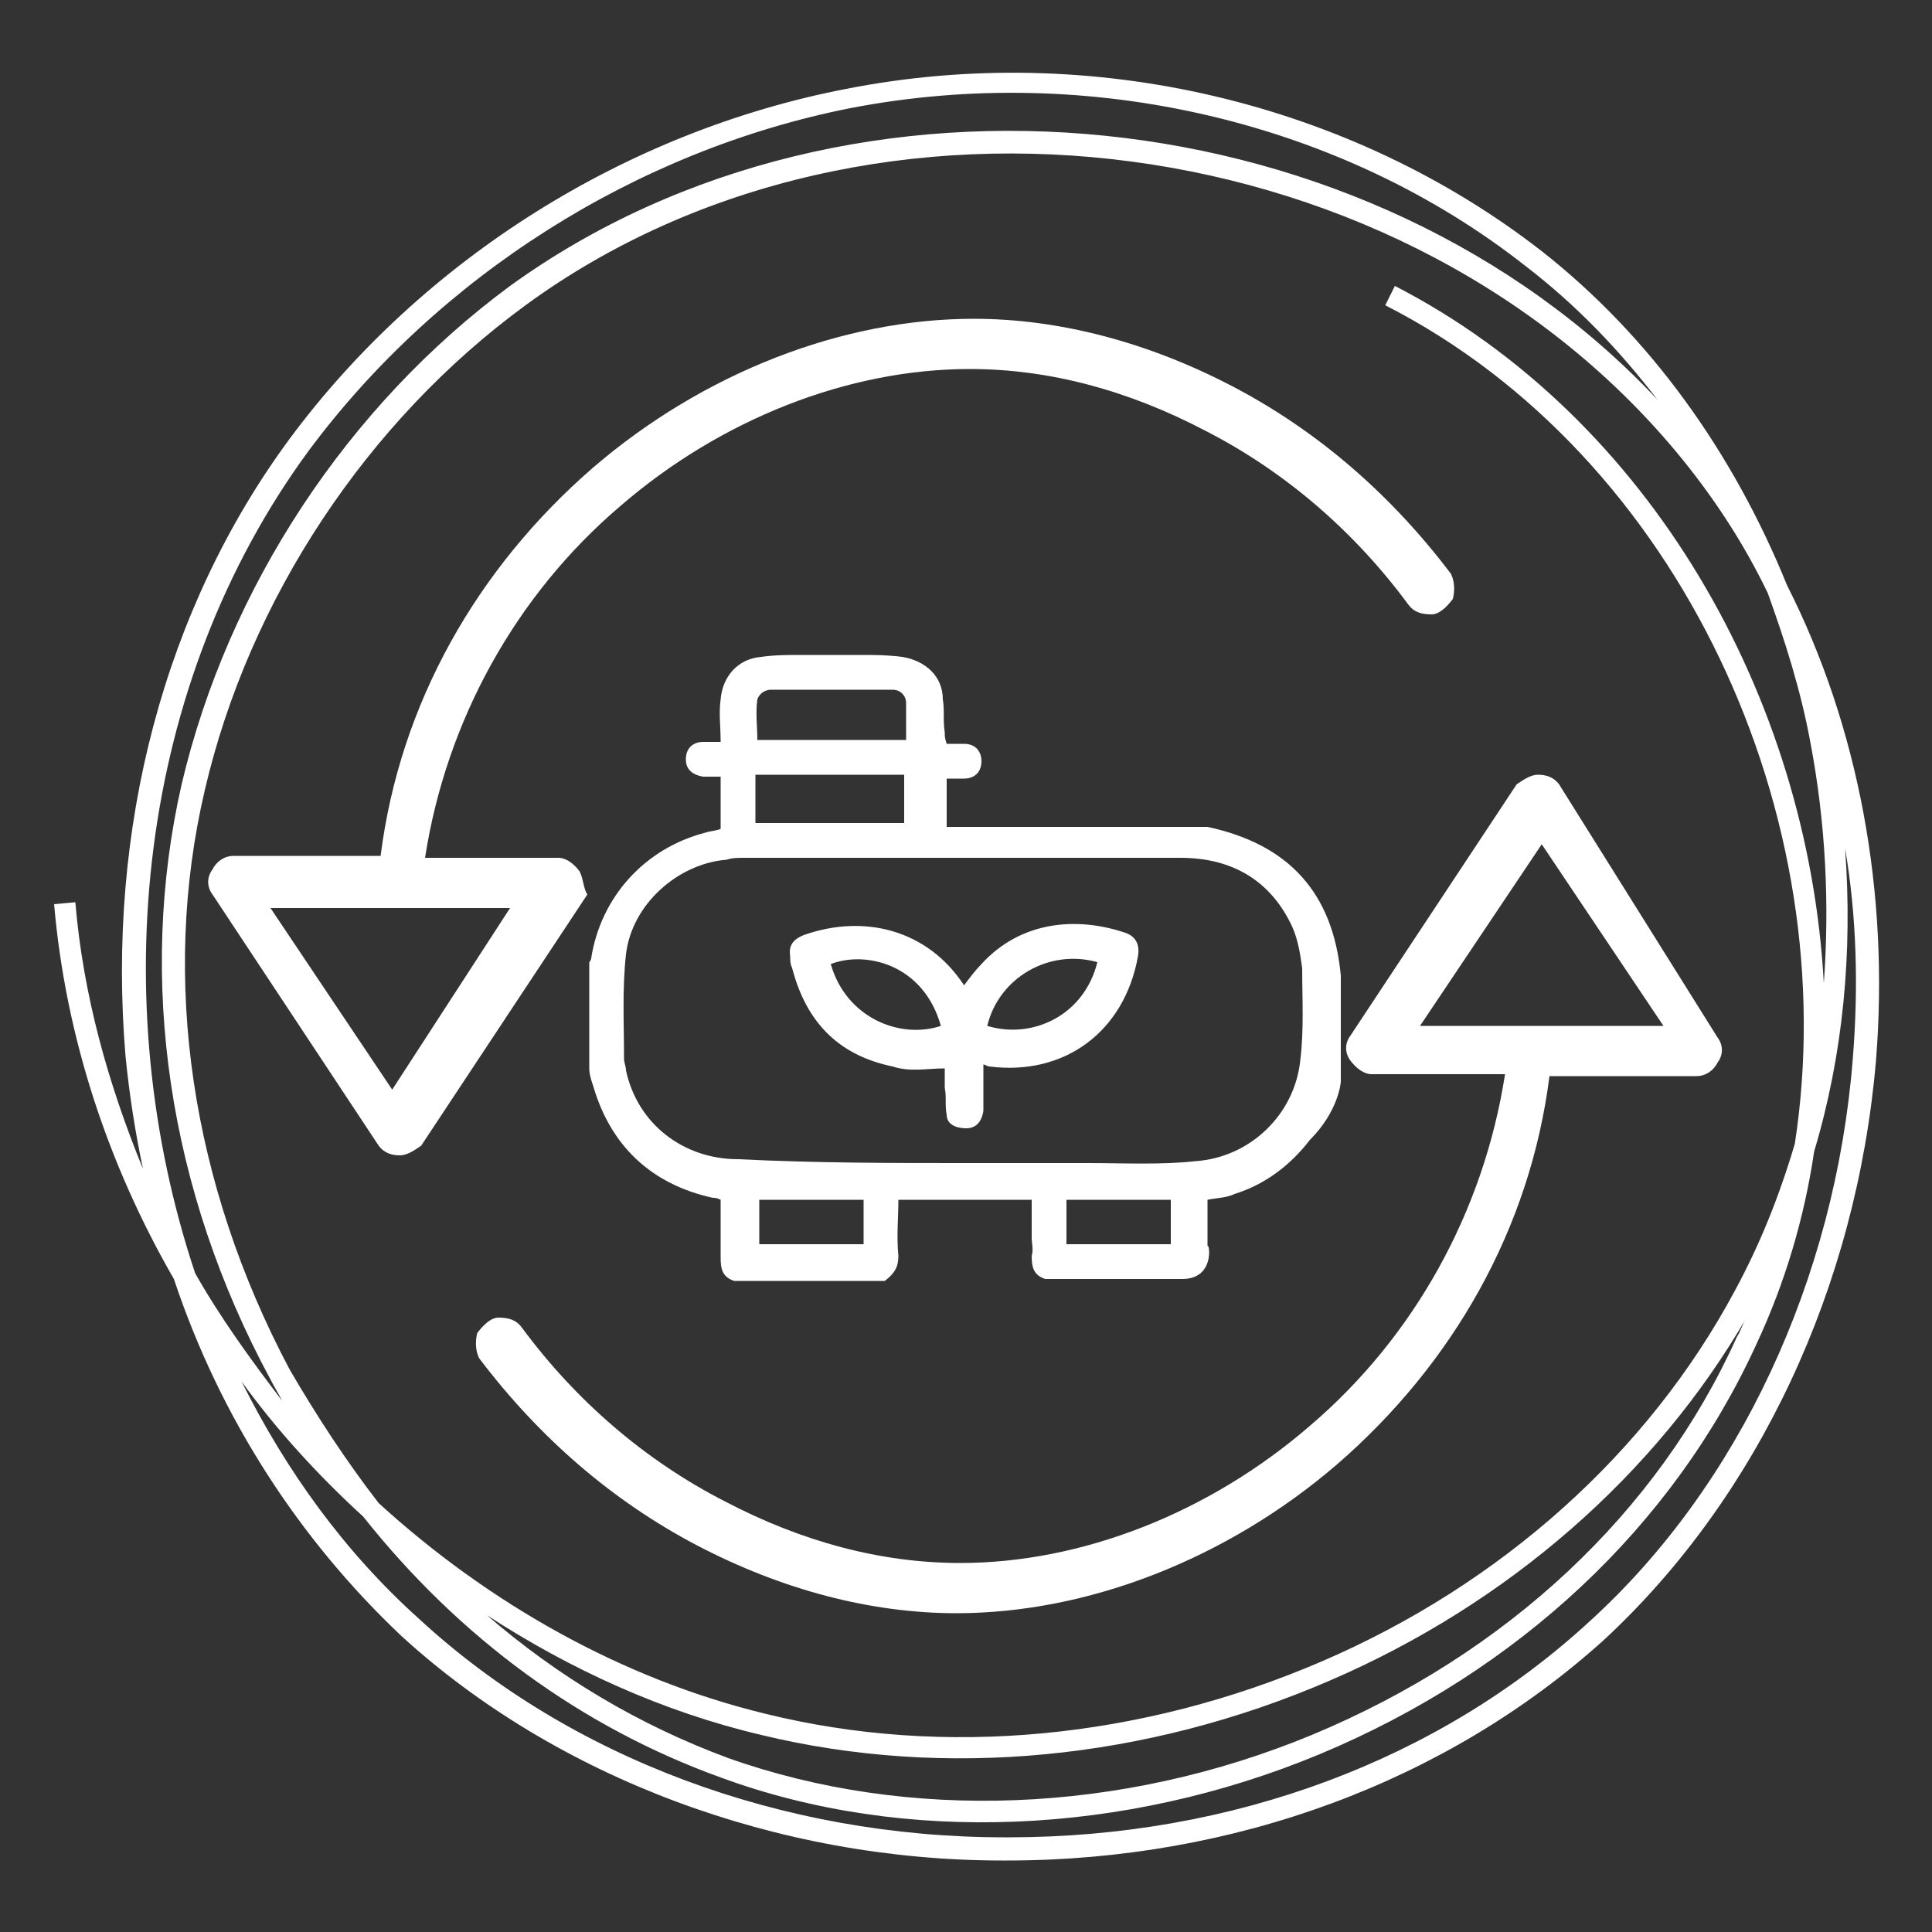 <?xml version="1.0" encoding="utf-8"?>
<!-- Generator: Adobe Illustrator 24.1.3, SVG Export Plug-In . SVG Version: 6.00 Build 0)  -->
<svg version="1.1" id="Capa_1" xmlns="http://www.w3.org/2000/svg" xmlns:xlink="http://www.w3.org/1999/xlink" x="0px" y="0px"
	 viewBox="0 0 100 100" style="enable-background:new 0 0 100 100;" xml:space="preserve">
<rect x="0" y="0" width="100" height="100" fill="#333333" stroke="none"/>
<style type="text/css">
	.st0{fill:#FFFFFF;}
</style>
<g>
	<path class="st0" d="M52.1,96.3c-0.1,0-0.1,0-0.2,0c-11.7,0-23.1-4.3-31.1-11.6c-5.3-5-9.4-11.3-11.8-18.5
		c-3.4-5.9-5.6-12.5-6.2-19.4l1.1-0.1c0.4,4.8,1.7,9.4,3.5,13.8c-0.4-1.9-0.7-3.8-0.9-5.8c-1-11.8,2-23.2,8.5-32
		c6.9-9.3,17.4-15.9,28.8-18.1c12.7-2.5,26.1,0.7,36,8.4c5.6,4.4,9.9,10.4,12.7,17.3c3.7,7.3,5.3,15.9,4.6,24.6
		c-1,11.7-6.1,22.6-14.1,30C74.9,92.2,63.9,96.3,52.1,96.3z M12.5,71.5c2.3,4.6,5.3,8.8,9.2,12.3C29.5,91,40.5,95.1,52,95.1
		c0.1,0,0.1,0,0.2,0c11.6,0,22.3-4,30.1-11.2c7.7-7,12.7-17.7,13.6-29.1c0.3-3.7,0.2-7.4-0.4-10.9c0.4,5.4-0.1,10.7-1.6,15.7
		c-0.5,3.4-1.5,6.8-3,10C86.6,79,78.6,86.5,68.3,90.8c-10.1,4.2-21.5,4.7-31,1.2c-7.2-2.6-13.5-7.2-18.5-13.5
		C16.5,76.4,14.3,74,12.5,71.5z M25.2,83.6c3.7,3.2,7.9,5.7,12.5,7.4c9.3,3.3,20.3,2.9,30.2-1.2c10.1-4.2,17.9-11.5,22-20.6
		c0.2-0.3,0.3-0.7,0.5-1C85.7,76.3,78.1,83,68.8,87c-9.5,4.1-19.9,5.1-29.4,2.8C34.3,88.6,29.5,86.4,25.2,83.6z M19.6,77.8
		c5.7,5.2,12.6,9.1,20,10.9C48.9,91,59.1,90,68.4,86s16.9-10.8,21.4-19.2c1.3-2.4,2.3-4.9,3.1-7.6c2.6-16.9-5.9-35.6-21.2-43.4
		l0.5-1c13.2,6.8,21.4,21.3,22.2,36.1c0.3-4.1,0.1-8.3-0.7-12.5c-0.5-2.7-1.3-5.2-2.2-7.7c-1.2-2.5-2.7-4.8-4.4-6.9
		c-14.1-17.4-42-21.1-59.9-8C19,21.8,12.9,31,10.6,40.9c-2.3,9.8-0.7,20.4,4.4,30C16.4,73.3,17.9,75.6,19.6,77.8z M10.1,65.9
		c1.3,2.3,2.9,4.5,4.5,6.6c-0.2-0.4-0.4-0.7-0.6-1.1c-5.3-9.8-6.9-20.7-4.6-30.8c2.4-10.2,8.6-19.6,17-25.8C44.1,2,71,4.9,85.8,20.7
		c-2-2.6-4.2-4.9-6.8-6.9C69.5,6.3,56.4,3.2,44,5.6c-11.1,2.2-21.3,8.7-28,17.7C7.1,35.4,5.4,51.8,10.1,65.9z"/>
</g>
<path class="st0" d="M61.2,66.2c-2.4,0-4.7,0-7.1,0c-0.6-0.2-0.7-0.6-0.7-1.2c0.1-0.3,0-0.7,0-0.9c0-0.6,0-1.3,0-2
	c-2.3,0-4.6,0-6.9,0c0,0.9-0.1,1.9,0,2.9c0,0.6-0.2,0.9-0.7,1.3c-2.6,0-5.2,0-7.8,0c-0.6-0.2-0.7-0.6-0.7-1.2c0-1,0-2,0-3
	C37.1,62,37,62,36.9,62c-3.2-0.7-5.3-2.7-6.2-5.8c-0.1-0.3-0.2-0.6-0.2-0.9c0-1.8,0-3.7,0-5.5c0.1-0.1,0.1-0.2,0.1-0.2
	c0.5-3.2,2.8-5.7,5.9-6.5c0.3-0.1,0.6-0.1,0.8-0.2c0-0.9,0-1.7,0-2.7c-0.3,0-0.6,0-0.9,0c-0.6-0.1-0.9-0.4-0.9-0.9
	c0-0.6,0.4-0.9,0.9-0.9c0.3,0,0.6,0,0.9,0c0-0.8-0.1-1.5,0-2.2c0.1-1.2,0.9-2.1,2.1-2.2c0.7-0.1,1.4-0.1,2.1-0.1h3.1
	c0.7,0,1.3,0,2.1,0.1c1.2,0.2,2.1,1,2.1,2.2c0.1,0.6,0,1.1,0.1,1.7c0,0.2,0,0.3,0.1,0.6c0.3,0,0.6,0,0.9,0c0.6,0,0.9,0.4,0.9,0.9
	c0,0.6-0.4,0.9-0.9,0.9c-0.3,0-0.6,0-0.9,0c0,0.9,0,1.7,0,2.5c3.9,0,7.8,0,11.8,0h1.7c4.2,0.9,6.5,3.4,6.9,7.7v5.5
	c0,0-0.1,1.5-1.6,3c-1,1.3-2.3,2.3-3.9,2.8c-0.4,0.2-0.9,0.2-1.4,0.3c0,0.9,0,1.6,0,2.4C62.6,64.3,62.9,66.2,61.2,66.2z M49.8,60.2
	c2.1,0,4.3,0,6.5,0c1.9,0,3.8,0.1,5.6-0.1c2.8-0.2,5.1-2.4,5.4-5.2c0.2-1.6,0.1-3.2,0.1-4.8c-0.1-0.7-0.2-1.4-0.5-2.1
	c-1.1-2.4-3.1-3.6-5.8-3.6c-7.5,0-15,0-22.6,0c-0.3,0-0.6,0-0.9,0.1c-2.5,0.2-4.9,2.3-5.2,4.9c-0.2,1.8-0.1,3.6-0.1,5.4
	c0,0.2,0.1,0.4,0.1,0.6c0.6,2.8,3,4.6,5.8,4.6C42.3,60.2,46.1,60.2,49.8,60.2z M46.9,38.3c0-0.7,0-1.3,0-1.9c0-0.4-0.3-0.7-0.7-0.7
	c-2.1,0-4.2,0-6.3,0c-0.3,0-0.6,0.2-0.7,0.5c-0.1,0.7,0,1.4,0,2.1C41.8,38.3,44.3,38.3,46.9,38.3z M46.8,40.1c-2.5,0-5.1,0-7.7,0
	c0,0.9,0,1.7,0,2.5c2.5,0,5.1,0,7.7,0C46.8,41.8,46.8,41,46.8,40.1z M60.6,62.1c-1.8,0-3.6,0-5.4,0c0,0.8,0,1.5,0,2.3
	c1.8,0,3.6,0,5.4,0C60.6,63.6,60.6,62.8,60.6,62.1z M39.3,62.1c0,0.8,0,1.5,0,2.3c1.8,0,3.6,0,5.4,0c0-0.8,0-1.5,0-2.3
	C42.8,62.1,41,62.1,39.3,62.1z M49.9,51c0.3-0.4,0.6-0.8,0.9-1.1c2-2.2,4.9-2.5,7.5-1.6c0.5,0.2,0.7,0.6,0.6,1.2
	c-0.7,3.9-3.8,6.2-7.7,5.7c-0.1,0-0.2-0.1-0.3-0.1c0,0.6,0,1.3,0,1.8c0,0.2,0,0.4,0,0.6c-0.1,0.6-0.4,0.9-0.9,0.9S49,58.2,49,57.7
	c-0.1-0.5,0-0.9-0.1-1.4c0-0.3,0-0.7,0-1c-0.9,0-1.8,0.2-2.7-0.1c-2.9-0.6-4.5-2.4-5.2-5.1c-0.1-0.2-0.1-0.4-0.1-0.6
	c-0.1-0.6,0.2-0.9,0.7-1.1C44.7,47.3,48,48.1,49.9,51C49.8,50.8,49.8,50.9,49.9,51z M56.8,49.8c-2.5-0.7-5.1,0.8-5.7,3.3
	C53.4,53.8,56.1,52.6,56.8,49.8z M48.7,53.1c-0.9-3.2-3.9-3.9-5.7-3.2C43.8,52.7,46.6,53.8,48.7,53.1z"/>
<path class="st0" d="M80.7,40.6c-0.3-0.4-0.7-0.5-1.1-0.5c-0.4,0-0.8,0.3-1.1,0.5l-8.6,13c-0.3,0.4-0.3,0.9,0,1.3
	c0.3,0.4,0.7,0.7,1.1,0.7h6.9c-1.1,7.1-4.7,13.6-10.1,18.2c-5.2,4.5-11.8,7.1-18.1,7.1c-4.1,0-8.2-1.1-12.2-3.2
	c-4.1-2.1-7.7-5.2-10.5-9c-0.3-0.4-0.7-0.5-1.2-0.5c-0.4,0-0.8,0.4-1.1,0.8c-0.1,0.4-0.1,0.9,0.1,1.3c3.1,4.1,6.9,7.4,11.3,9.7
	c4.4,2.3,9,3.5,13.4,3.5c6.8,0,14-2.8,19.7-7.7c6-5.2,10-12.2,11-20.1h7.6c0.5,0,0.9-0.3,1.1-0.7c0.3-0.4,0.3-0.9,0-1.3L80.7,40.6z
	 M73.5,53.1l6.3-9.4l6.3,9.4H73.5z"/>
<path class="st0" d="M30,45.1c-0.3-0.4-0.7-0.7-1.1-0.7h-6.9c1.1-7.1,4.7-13.6,10.1-18.2c5.2-4.5,11.8-7.1,18.1-7.1
	c4.1,0,8.2,1.1,12.2,3.2c4.1,2.1,7.7,5.2,10.5,9c0.3,0.4,0.7,0.5,1.2,0.5c0.4,0,0.8-0.4,1.1-0.8c0.1-0.4,0.1-0.9-0.1-1.3
	c-3.1-4.1-6.9-7.4-11.3-9.7c-4.4-2.3-9-3.5-13.4-3.5c-6.8,0-14,2.8-19.7,7.7c-6,5.2-10,12.2-11,20.1h-7.6c-0.5,0-0.9,0.3-1.1,0.7
	c-0.3,0.4-0.3,0.9,0,1.3l8.6,13c0.3,0.4,0.7,0.5,1.1,0.5s0.8-0.3,1.1-0.5l8.6-13C30.2,46,30.2,45.5,30,45.1z M20.3,56.4l-6.3-9.4
	h12.4L20.3,56.4z"/>
</svg>

